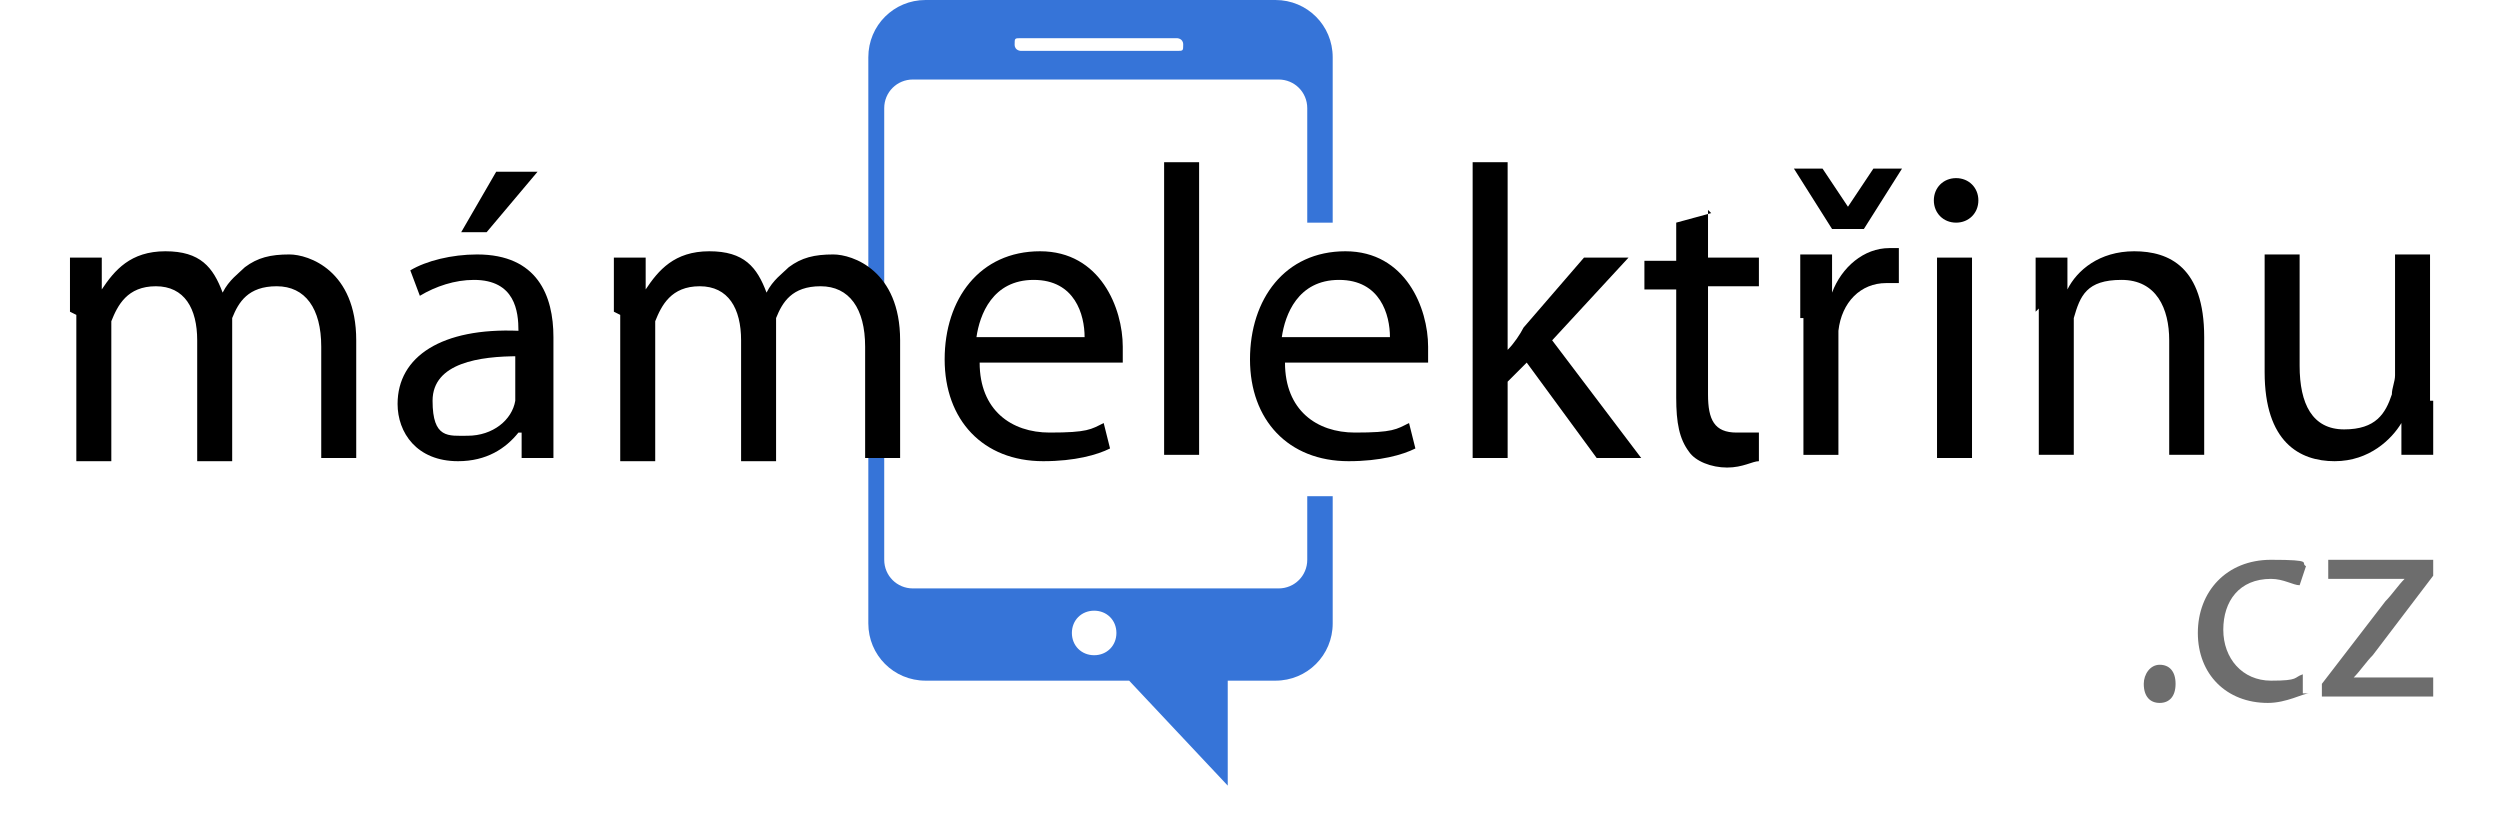 <?xml version="1.0" encoding="UTF-8"?>
<svg xmlns="http://www.w3.org/2000/svg" version="1.1" xmlns:inkscape="http://www.inkscape.org/namespaces/inkscape" xmlns:sodipodi="http://sodipodi.sourceforge.net/DTD/sodipodi-0.dtd" xmlns:svg="http://www.w3.org/2000/svg" viewBox="0 0 78.6 26">
  <defs>
    <style>
      .cls-1 {
        fill: #3674d8;
      }

      .cls-2 {
        fill: #6d6d6d;
      }
    </style>
  </defs>
  <!-- Generator: Adobe Illustrator 28.6.0, SVG Export Plug-In . SVG Version: 1.2.0 Build 709)  -->
  <g>
    <g id="Vrstva_1">
      <path class="cls-1" d="M41.9,7V1.8c0-1-.8-1.8-1.8-1.8h-11c-1,0-1.8.8-1.8,1.8v17.8c0,1,.8,1.8,1.8,1.8h6.4l3.1,3.3v-3.3h1.5c1,0,1.8-.8,1.8-1.8v-4h-.8v2c0,.5-.4.9-.9.9h-11.5c-.5,0-.9-.4-.9-.9V3.4c0-.5.4-.9.9-.9h11.5c.5,0,.9.4.9.9v3.6h.8ZM34.4,19.2c.4,0,.7.3.7.7s-.3.7-.7.7-.7-.3-.7-.7.3-.7.7-.7ZM37,1.6h-4.9s-.2,0-.2-.2,0-.2.2-.2h4.9s.2,0,.2.2,0,.2-.2.2Z"/>
      <g>
        <path d="M2.2,9.8v-1.7h1v1h0c.4-.6.9-1.2,2-1.2s1.5.5,1.8,1.3h0c.2-.4.5-.6.7-.8.4-.3.8-.4,1.4-.4s2.1.5,2.1,2.7v3.7h-1.1v-3.5c0-1.2-.5-1.9-1.4-1.9s-1.2.5-1.4,1v4.5h-1.1v-3.8c0-1-.4-1.7-1.3-1.7s-1.2.6-1.4,1.1v4.4h-1.1v-4.6l-.2-.1Z"/>
        <path d="M17.4,12.9v1.5h-1v-.8h-.1c-.4.5-1,.9-1.9.9-1.3,0-1.9-.9-1.9-1.8,0-1.5,1.4-2.4,3.8-2.3h0c0-.6-.1-1.6-1.4-1.6-.6,0-1.2.2-1.7.5l-.3-.8c.5-.3,1.3-.5,2.1-.5,1.9,0,2.4,1.3,2.4,2.6v2.4-.1ZM16.3,11.2c-1.2,0-2.7.2-2.7,1.4s.5,1.1,1.1,1.1c.8,0,1.4-.5,1.5-1.1v-1.5l.1.1ZM16.9,5.4l-1.6,1.9h-.8l1.1-1.9h1.3Z"/>
        <path d="M19.3,9.8v-1.7h1v1h0c.4-.6.9-1.2,2-1.2s1.5.5,1.8,1.3h0c.2-.4.5-.6.7-.8.4-.3.8-.4,1.4-.4s2.1.5,2.1,2.7v3.7h-1.1v-3.5c0-1.2-.5-1.9-1.4-1.9s-1.2.5-1.4,1v4.5h-1.1v-3.8c0-1-.4-1.7-1.3-1.7s-1.2.6-1.4,1.1v4.4h-1.1v-4.6l-.2-.1Z"/>
        <path d="M30.8,11.4c0,1.5,1,2.2,2.2,2.2s1.3-.1,1.7-.3l.2.8c-.4.2-1.1.4-2.1.4-1.9,0-3.1-1.3-3.1-3.2s1.1-3.4,3-3.4,2.6,1.8,2.6,3,0,.4,0,.5h-4.5ZM34.1,10.6c0-.7-.3-1.8-1.6-1.8s-1.7,1.1-1.8,1.8h3.4Z"/>
        <path d="M36.6,5.1h1.1v9.2h-1.1V5.1Z"/>
        <path d="M40.4,11.4c0,1.5,1,2.2,2.2,2.2s1.3-.1,1.7-.3l.2.8c-.4.2-1.1.4-2.1.4-1.9,0-3.1-1.3-3.1-3.2s1.1-3.4,3-3.4,2.6,1.8,2.6,3,0,.4,0,.5h-4.5ZM43.7,10.6c0-.7-.3-1.8-1.6-1.8s-1.7,1.1-1.8,1.8h3.4Z"/>
        <path d="M47.4,11h0c.2-.2.4-.5.5-.7l1.9-2.2h1.4l-2.4,2.6,2.8,3.7h-1.4l-2.2-3-.6.6v2.4h-1.1V5.1h1.1v5.9Z"/>
        <path d="M53.7,6.6v1.5h1.6v.9h-1.6v3.4c0,.8.2,1.2.9,1.2h.7v.9c-.2,0-.5.2-1,.2s-1-.2-1.2-.5c-.3-.4-.4-.9-.4-1.7v-3.4h-1v-.9h1v-1.2l1.1-.3-.1-.1Z"/>
        <path d="M57.6,7.2l-1.2-1.9h.9l.8,1.2h0l.8-1.2h.9l-1.2,1.9h-1ZM56.6,10v-2h1v1.2h0c.3-.8,1-1.4,1.8-1.4s.2,0,.3,0v1.1h-.4c-.8,0-1.4.6-1.5,1.5v3.9h-1.1v-4.3h-.1Z"/>
        <path d="M62.2,6.3c0,.4-.3.7-.7.7s-.7-.3-.7-.7.3-.7.7-.7.7.3.7.7ZM60.9,14.4v-6.3h1.1v6.3h-1.1Z"/>
        <path d="M64,9.8v-1.7h1v1h0c.3-.6,1-1.2,2.1-1.2s2.2.5,2.2,2.7v3.7h-1.1v-3.6c0-1-.4-1.9-1.5-1.9s-1.3.5-1.5,1.2v4.3h-1.1v-4.6l-.1.1Z"/>
        <path d="M76.5,12.6v1.7h-1v-1h0c-.3.5-1,1.2-2.1,1.2s-2.2-.6-2.2-2.8v-3.7h1.1v3.5c0,1.2.4,2,1.4,2s1.3-.5,1.5-1.1c0-.2.1-.4.1-.6v-3.8h1.1v4.6h.1Z"/>
      </g>
      <g>
        <path class="cls-2" d="M67.4,21.5c0-.3.2-.6.5-.6s.5.2.5.6-.2.6-.5.6-.5-.2-.5-.6Z"/>
        <path class="cls-2" d="M72.6,21.8c-.2,0-.7.3-1.3.3-1.3,0-2.2-.9-2.2-2.2s.9-2.3,2.3-2.3.9.1,1.1.2l-.2.6c-.2,0-.5-.2-.9-.2-1,0-1.5.7-1.5,1.6s.6,1.6,1.5,1.6.7-.1,1-.2v.6h.2Z"/>
        <path class="cls-2" d="M73,21.5l2-2.6c.2-.2.4-.5.6-.7h-2.4v-.6h3.3v.5l-1.9,2.5c-.2.2-.4.5-.6.7h2.5v.6h-3.5v-.5.1Z"/>
      </g>
    </g>
  </g>
</svg>